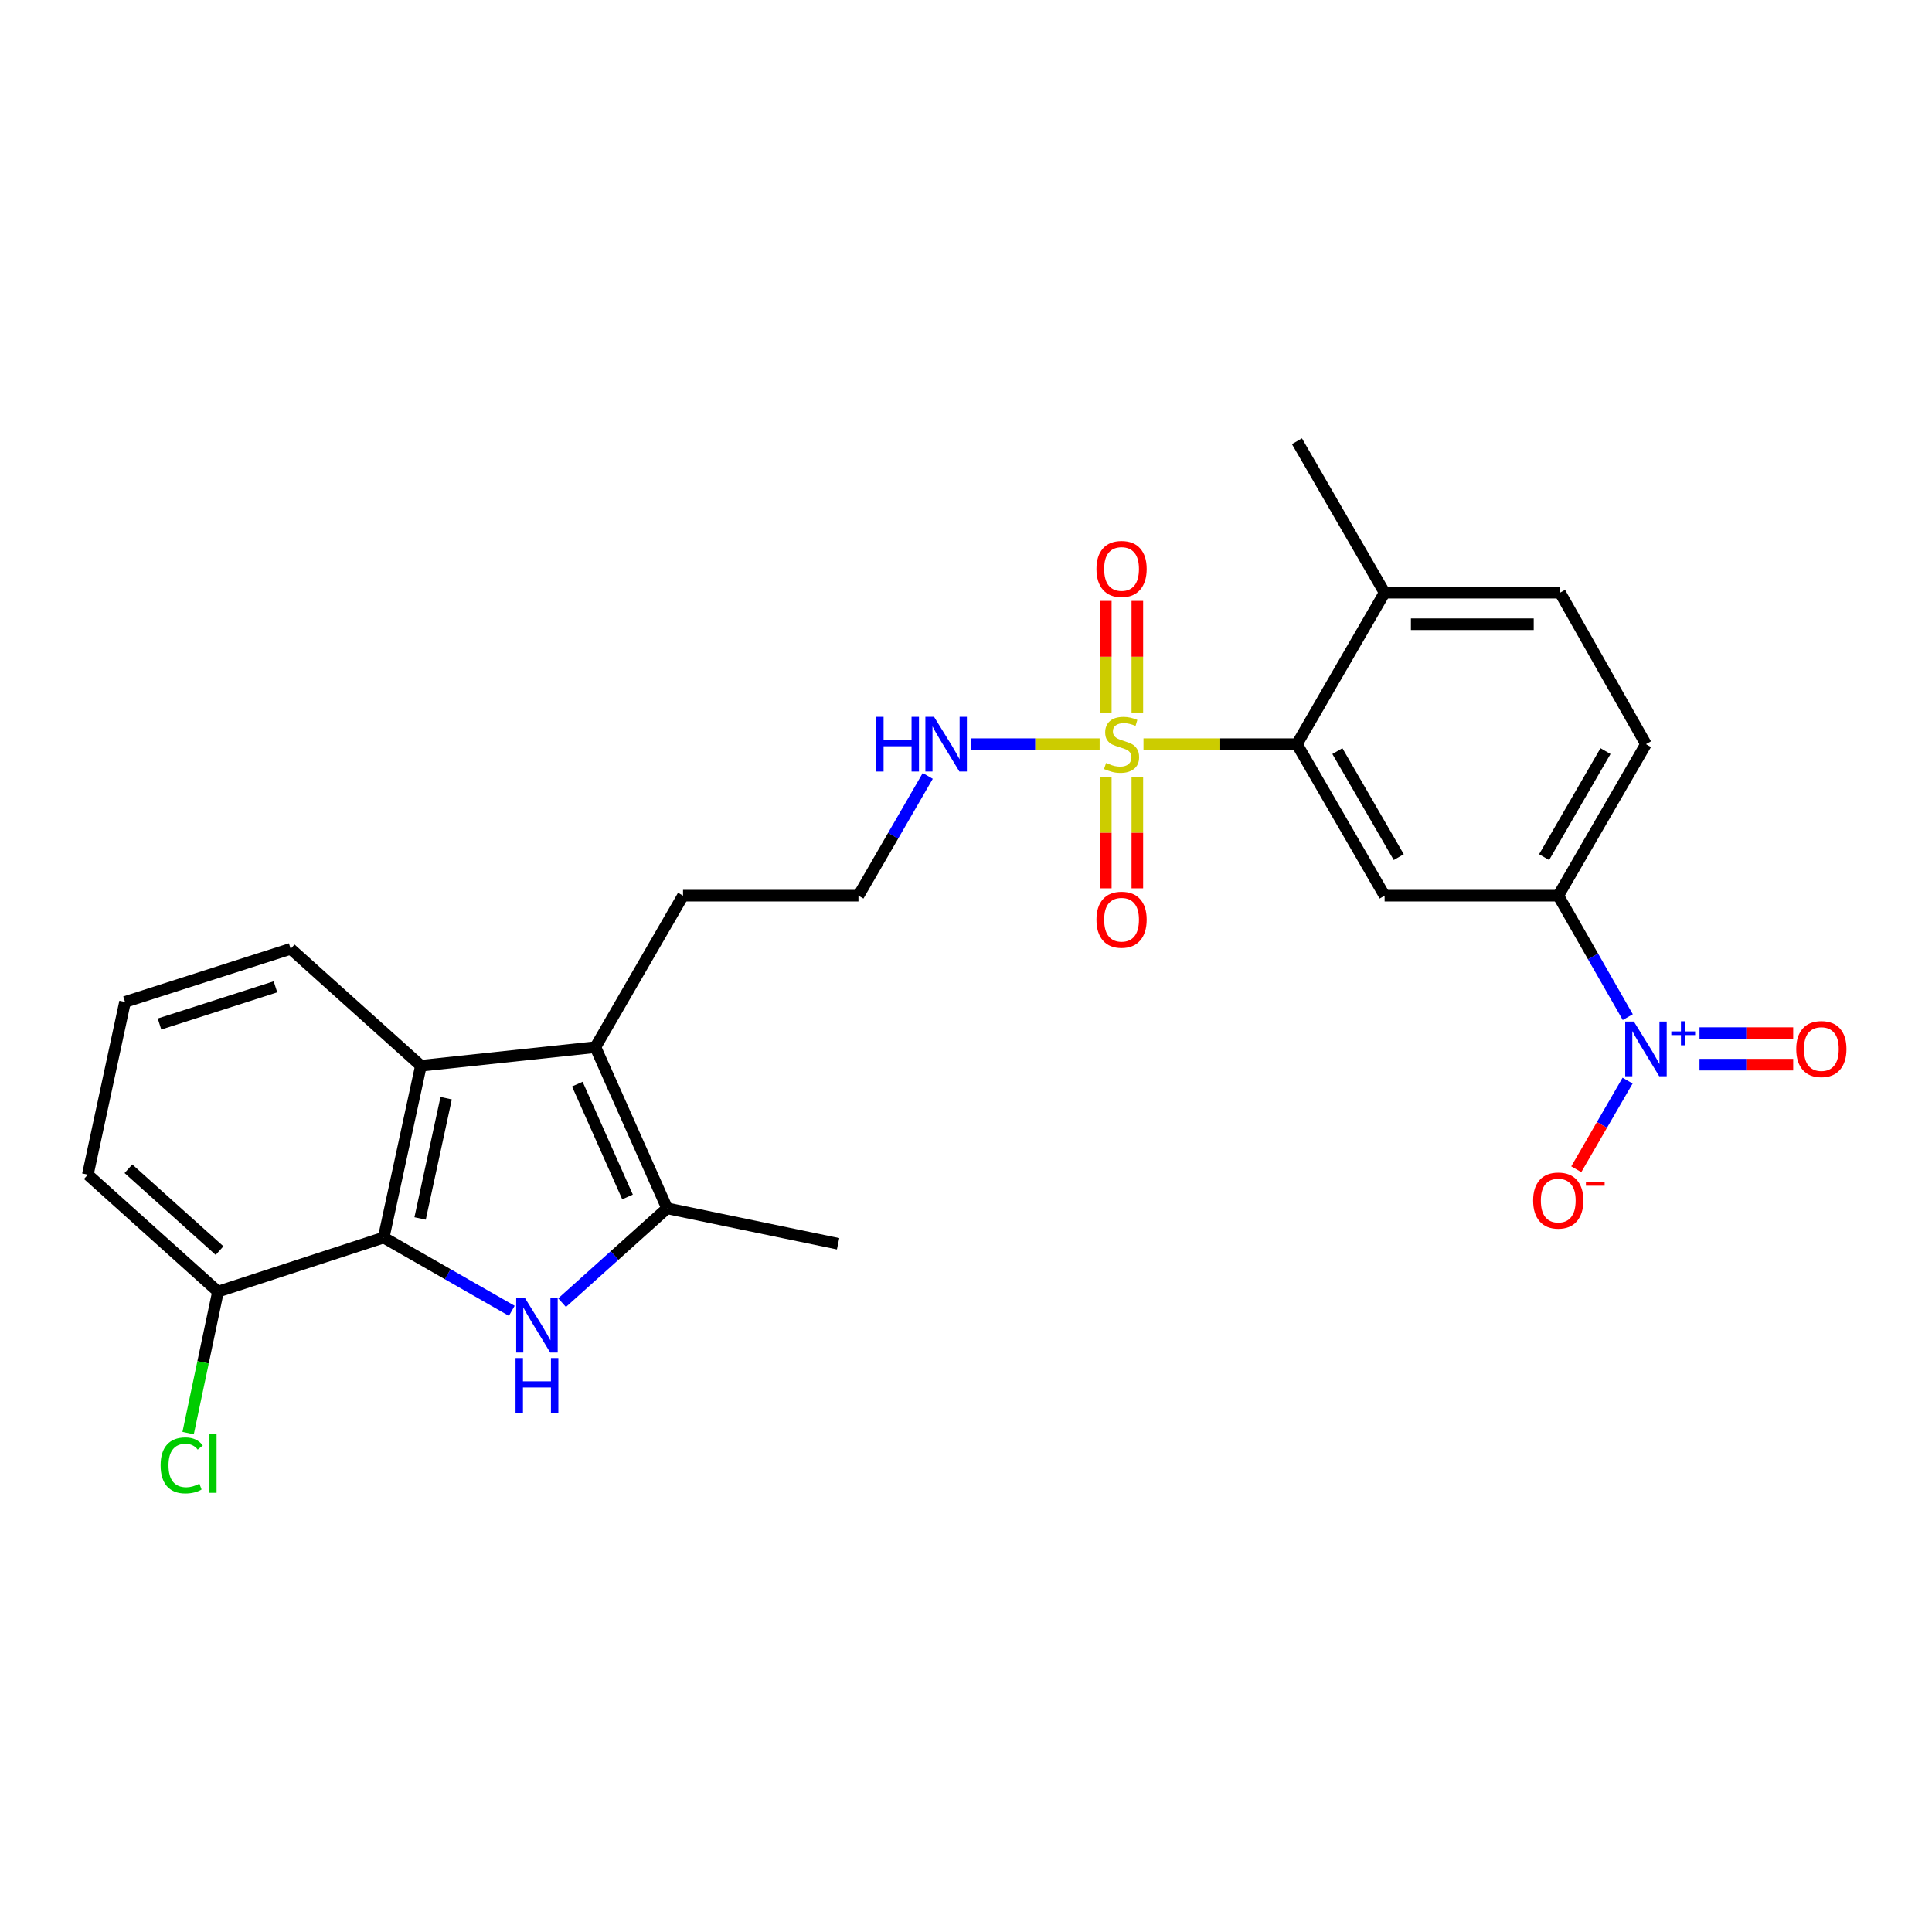 <?xml version='1.0' encoding='iso-8859-1'?>
<svg version='1.1' baseProfile='full'
              xmlns='http://www.w3.org/2000/svg'
                      xmlns:rdkit='http://www.rdkit.org/xml'
                      xmlns:xlink='http://www.w3.org/1999/xlink'
                  xml:space='preserve'
width='1000px' height='1000px' viewBox='0 0 1000 1000'>
<!-- END OF HEADER -->
<rect style='opacity:1.0;fill:#FFFFFF;stroke:none' width='1000' height='1000' x='0' y='0'> </rect>
<path class='bond-5' d='M 591.871,385.184 L 631.579,385.184' style='fill:none;fill-rule:evenodd;stroke:#CCCC00;stroke-width:6px;stroke-linecap:butt;stroke-linejoin:miter;stroke-opacity:1' />
<path class='bond-5' d='M 631.579,385.184 L 671.287,385.184' style='fill:none;fill-rule:evenodd;stroke:#000000;stroke-width:6px;stroke-linecap:butt;stroke-linejoin:miter;stroke-opacity:1' />
<path class='bond-9' d='M 572.358,402.333 L 572.358,431.065' style='fill:none;fill-rule:evenodd;stroke:#CCCC00;stroke-width:6px;stroke-linecap:butt;stroke-linejoin:miter;stroke-opacity:1' />
<path class='bond-9' d='M 572.358,431.065 L 572.358,459.798' style='fill:none;fill-rule:evenodd;stroke:#FF0000;stroke-width:6px;stroke-linecap:butt;stroke-linejoin:miter;stroke-opacity:1' />
<path class='bond-9' d='M 588.685,402.333 L 588.685,431.065' style='fill:none;fill-rule:evenodd;stroke:#CCCC00;stroke-width:6px;stroke-linecap:butt;stroke-linejoin:miter;stroke-opacity:1' />
<path class='bond-9' d='M 588.685,431.065 L 588.685,459.798' style='fill:none;fill-rule:evenodd;stroke:#FF0000;stroke-width:6px;stroke-linecap:butt;stroke-linejoin:miter;stroke-opacity:1' />
<path class='bond-10' d='M 588.685,368.794 L 588.685,339.908' style='fill:none;fill-rule:evenodd;stroke:#CCCC00;stroke-width:6px;stroke-linecap:butt;stroke-linejoin:miter;stroke-opacity:1' />
<path class='bond-10' d='M 588.685,339.908 L 588.685,311.021' style='fill:none;fill-rule:evenodd;stroke:#FF0000;stroke-width:6px;stroke-linecap:butt;stroke-linejoin:miter;stroke-opacity:1' />
<path class='bond-10' d='M 572.358,368.794 L 572.358,339.908' style='fill:none;fill-rule:evenodd;stroke:#CCCC00;stroke-width:6px;stroke-linecap:butt;stroke-linejoin:miter;stroke-opacity:1' />
<path class='bond-10' d='M 572.358,339.908 L 572.358,311.021' style='fill:none;fill-rule:evenodd;stroke:#FF0000;stroke-width:6px;stroke-linecap:butt;stroke-linejoin:miter;stroke-opacity:1' />
<path class='bond-12' d='M 569.171,385.184 L 535.809,385.184' style='fill:none;fill-rule:evenodd;stroke:#CCCC00;stroke-width:6px;stroke-linecap:butt;stroke-linejoin:miter;stroke-opacity:1' />
<path class='bond-12' d='M 535.809,385.184 L 502.446,385.184' style='fill:none;fill-rule:evenodd;stroke:#0000FF;stroke-width:6px;stroke-linecap:butt;stroke-linejoin:miter;stroke-opacity:1' />
<path class='bond-0' d='M 290.927,674.254 L 318.111,649.84' style='fill:none;fill-rule:evenodd;stroke:#0000FF;stroke-width:6px;stroke-linecap:butt;stroke-linejoin:miter;stroke-opacity:1' />
<path class='bond-0' d='M 318.111,649.84 L 345.296,625.425' style='fill:none;fill-rule:evenodd;stroke:#000000;stroke-width:6px;stroke-linecap:butt;stroke-linejoin:miter;stroke-opacity:1' />
<path class='bond-27' d='M 264.898,678.483 L 231.747,659.523' style='fill:none;fill-rule:evenodd;stroke:#0000FF;stroke-width:6px;stroke-linecap:butt;stroke-linejoin:miter;stroke-opacity:1' />
<path class='bond-27' d='M 231.747,659.523 L 198.595,640.563' style='fill:none;fill-rule:evenodd;stroke:#000000;stroke-width:6px;stroke-linecap:butt;stroke-linejoin:miter;stroke-opacity:1' />
<path class='bond-1' d='M 842.533,526.46 L 824.542,495.028' style='fill:none;fill-rule:evenodd;stroke:#0000FF;stroke-width:6px;stroke-linecap:butt;stroke-linejoin:miter;stroke-opacity:1' />
<path class='bond-1' d='M 824.542,495.028 L 806.55,463.596' style='fill:none;fill-rule:evenodd;stroke:#000000;stroke-width:6px;stroke-linecap:butt;stroke-linejoin:miter;stroke-opacity:1' />
<path class='bond-11' d='M 842.437,559.33 L 829.157,582.268' style='fill:none;fill-rule:evenodd;stroke:#0000FF;stroke-width:6px;stroke-linecap:butt;stroke-linejoin:miter;stroke-opacity:1' />
<path class='bond-11' d='M 829.157,582.268 L 815.877,605.206' style='fill:none;fill-rule:evenodd;stroke:#FF0000;stroke-width:6px;stroke-linecap:butt;stroke-linejoin:miter;stroke-opacity:1' />
<path class='bond-13' d='M 879.66,551.068 L 903.906,551.068' style='fill:none;fill-rule:evenodd;stroke:#0000FF;stroke-width:6px;stroke-linecap:butt;stroke-linejoin:miter;stroke-opacity:1' />
<path class='bond-13' d='M 903.906,551.068 L 928.153,551.068' style='fill:none;fill-rule:evenodd;stroke:#FF0000;stroke-width:6px;stroke-linecap:butt;stroke-linejoin:miter;stroke-opacity:1' />
<path class='bond-13' d='M 879.66,534.742 L 903.906,534.742' style='fill:none;fill-rule:evenodd;stroke:#0000FF;stroke-width:6px;stroke-linecap:butt;stroke-linejoin:miter;stroke-opacity:1' />
<path class='bond-13' d='M 903.906,534.742 L 928.153,534.742' style='fill:none;fill-rule:evenodd;stroke:#FF0000;stroke-width:6px;stroke-linecap:butt;stroke-linejoin:miter;stroke-opacity:1' />
<path class='bond-2' d='M 198.595,640.563 L 217.86,551.621' style='fill:none;fill-rule:evenodd;stroke:#000000;stroke-width:6px;stroke-linecap:butt;stroke-linejoin:miter;stroke-opacity:1' />
<path class='bond-2' d='M 217.441,630.678 L 230.927,568.419' style='fill:none;fill-rule:evenodd;stroke:#000000;stroke-width:6px;stroke-linecap:butt;stroke-linejoin:miter;stroke-opacity:1' />
<path class='bond-14' d='M 198.595,640.563 L 112.837,668.536' style='fill:none;fill-rule:evenodd;stroke:#000000;stroke-width:6px;stroke-linecap:butt;stroke-linejoin:miter;stroke-opacity:1' />
<path class='bond-3' d='M 345.296,625.425 L 308.172,541.989' style='fill:none;fill-rule:evenodd;stroke:#000000;stroke-width:6px;stroke-linecap:butt;stroke-linejoin:miter;stroke-opacity:1' />
<path class='bond-3' d='M 324.811,619.547 L 298.824,561.141' style='fill:none;fill-rule:evenodd;stroke:#000000;stroke-width:6px;stroke-linecap:butt;stroke-linejoin:miter;stroke-opacity:1' />
<path class='bond-21' d='M 345.296,625.425 L 433.803,643.774' style='fill:none;fill-rule:evenodd;stroke:#000000;stroke-width:6px;stroke-linecap:butt;stroke-linejoin:miter;stroke-opacity:1' />
<path class='bond-4' d='M 308.172,541.989 L 353.541,463.596' style='fill:none;fill-rule:evenodd;stroke:#000000;stroke-width:6px;stroke-linecap:butt;stroke-linejoin:miter;stroke-opacity:1' />
<path class='bond-6' d='M 308.172,541.989 L 217.86,551.621' style='fill:none;fill-rule:evenodd;stroke:#000000;stroke-width:6px;stroke-linecap:butt;stroke-linejoin:miter;stroke-opacity:1' />
<path class='bond-7' d='M 671.287,385.184 L 716.674,463.596' style='fill:none;fill-rule:evenodd;stroke:#000000;stroke-width:6px;stroke-linecap:butt;stroke-linejoin:miter;stroke-opacity:1' />
<path class='bond-7' d='M 692.225,388.767 L 723.995,443.655' style='fill:none;fill-rule:evenodd;stroke:#000000;stroke-width:6px;stroke-linecap:butt;stroke-linejoin:miter;stroke-opacity:1' />
<path class='bond-15' d='M 671.287,385.184 L 716.674,306.772' style='fill:none;fill-rule:evenodd;stroke:#000000;stroke-width:6px;stroke-linecap:butt;stroke-linejoin:miter;stroke-opacity:1' />
<path class='bond-20' d='M 217.86,551.621 L 150.451,491.105' style='fill:none;fill-rule:evenodd;stroke:#000000;stroke-width:6px;stroke-linecap:butt;stroke-linejoin:miter;stroke-opacity:1' />
<path class='bond-8' d='M 716.674,463.596 L 806.55,463.596' style='fill:none;fill-rule:evenodd;stroke:#000000;stroke-width:6px;stroke-linecap:butt;stroke-linejoin:miter;stroke-opacity:1' />
<path class='bond-26' d='M 806.55,463.596 L 851.946,385.184' style='fill:none;fill-rule:evenodd;stroke:#000000;stroke-width:6px;stroke-linecap:butt;stroke-linejoin:miter;stroke-opacity:1' />
<path class='bond-26' d='M 799.23,443.654 L 831.007,388.766' style='fill:none;fill-rule:evenodd;stroke:#000000;stroke-width:6px;stroke-linecap:butt;stroke-linejoin:miter;stroke-opacity:1' />
<path class='bond-22' d='M 480.213,401.609 L 462.273,432.602' style='fill:none;fill-rule:evenodd;stroke:#0000FF;stroke-width:6px;stroke-linecap:butt;stroke-linejoin:miter;stroke-opacity:1' />
<path class='bond-22' d='M 462.273,432.602 L 444.333,463.596' style='fill:none;fill-rule:evenodd;stroke:#000000;stroke-width:6px;stroke-linecap:butt;stroke-linejoin:miter;stroke-opacity:1' />
<path class='bond-19' d='M 112.837,668.536 L 105.106,705.149' style='fill:none;fill-rule:evenodd;stroke:#000000;stroke-width:6px;stroke-linecap:butt;stroke-linejoin:miter;stroke-opacity:1' />
<path class='bond-19' d='M 105.106,705.149 L 97.375,741.763' style='fill:none;fill-rule:evenodd;stroke:#00CC00;stroke-width:6px;stroke-linecap:butt;stroke-linejoin:miter;stroke-opacity:1' />
<path class='bond-28' d='M 112.837,668.536 L 45.455,608.011' style='fill:none;fill-rule:evenodd;stroke:#000000;stroke-width:6px;stroke-linecap:butt;stroke-linejoin:miter;stroke-opacity:1' />
<path class='bond-28' d='M 113.639,647.311 L 66.472,604.944' style='fill:none;fill-rule:evenodd;stroke:#000000;stroke-width:6px;stroke-linecap:butt;stroke-linejoin:miter;stroke-opacity:1' />
<path class='bond-17' d='M 716.674,306.772 L 807.475,306.772' style='fill:none;fill-rule:evenodd;stroke:#000000;stroke-width:6px;stroke-linecap:butt;stroke-linejoin:miter;stroke-opacity:1' />
<path class='bond-17' d='M 730.294,323.099 L 793.855,323.099' style='fill:none;fill-rule:evenodd;stroke:#000000;stroke-width:6px;stroke-linecap:butt;stroke-linejoin:miter;stroke-opacity:1' />
<path class='bond-25' d='M 716.674,306.772 L 671.287,228.379' style='fill:none;fill-rule:evenodd;stroke:#000000;stroke-width:6px;stroke-linecap:butt;stroke-linejoin:miter;stroke-opacity:1' />
<path class='bond-16' d='M 851.946,385.184 L 807.475,306.772' style='fill:none;fill-rule:evenodd;stroke:#000000;stroke-width:6px;stroke-linecap:butt;stroke-linejoin:miter;stroke-opacity:1' />
<path class='bond-18' d='M 353.541,463.596 L 444.333,463.596' style='fill:none;fill-rule:evenodd;stroke:#000000;stroke-width:6px;stroke-linecap:butt;stroke-linejoin:miter;stroke-opacity:1' />
<path class='bond-23' d='M 150.451,491.105 L 64.71,518.606' style='fill:none;fill-rule:evenodd;stroke:#000000;stroke-width:6px;stroke-linecap:butt;stroke-linejoin:miter;stroke-opacity:1' />
<path class='bond-23' d='M 142.576,510.777 L 82.558,530.027' style='fill:none;fill-rule:evenodd;stroke:#000000;stroke-width:6px;stroke-linecap:butt;stroke-linejoin:miter;stroke-opacity:1' />
<path class='bond-24' d='M 64.71,518.606 L 45.455,608.011' style='fill:none;fill-rule:evenodd;stroke:#000000;stroke-width:6px;stroke-linecap:butt;stroke-linejoin:miter;stroke-opacity:1' />
<path  class='atom-0' d='M 572.521 394.904
Q 572.841 395.024, 574.161 395.584
Q 575.481 396.144, 576.921 396.504
Q 578.401 396.824, 579.841 396.824
Q 582.521 396.824, 584.081 395.544
Q 585.641 394.224, 585.641 391.944
Q 585.641 390.384, 584.841 389.424
Q 584.081 388.464, 582.881 387.944
Q 581.681 387.424, 579.681 386.824
Q 577.161 386.064, 575.641 385.344
Q 574.161 384.624, 573.081 383.104
Q 572.041 381.584, 572.041 379.024
Q 572.041 375.464, 574.441 373.264
Q 576.881 371.064, 581.681 371.064
Q 584.961 371.064, 588.681 372.624
L 587.761 375.704
Q 584.361 374.304, 581.801 374.304
Q 579.041 374.304, 577.521 375.464
Q 576.001 376.584, 576.041 378.544
Q 576.041 380.064, 576.801 380.984
Q 577.601 381.904, 578.721 382.424
Q 579.881 382.944, 581.801 383.544
Q 584.361 384.344, 585.881 385.144
Q 587.401 385.944, 588.481 387.584
Q 589.601 389.184, 589.601 391.944
Q 589.601 395.864, 586.961 397.984
Q 584.361 400.064, 580.001 400.064
Q 577.481 400.064, 575.561 399.504
Q 573.681 398.984, 571.441 398.064
L 572.521 394.904
' fill='#CCCC00'/>
<path  class='atom-1' d='M 271.663 671.772
L 280.943 686.772
Q 281.863 688.252, 283.343 690.932
Q 284.823 693.612, 284.903 693.772
L 284.903 671.772
L 288.663 671.772
L 288.663 700.092
L 284.783 700.092
L 274.823 683.692
Q 273.663 681.772, 272.423 679.572
Q 271.223 677.372, 270.863 676.692
L 270.863 700.092
L 267.183 700.092
L 267.183 671.772
L 271.663 671.772
' fill='#0000FF'/>
<path  class='atom-1' d='M 266.843 702.924
L 270.683 702.924
L 270.683 714.964
L 285.163 714.964
L 285.163 702.924
L 289.003 702.924
L 289.003 731.244
L 285.163 731.244
L 285.163 718.164
L 270.683 718.164
L 270.683 731.244
L 266.843 731.244
L 266.843 702.924
' fill='#0000FF'/>
<path  class='atom-2' d='M 845.686 528.745
L 854.966 543.745
Q 855.886 545.225, 857.366 547.905
Q 858.846 550.585, 858.926 550.745
L 858.926 528.745
L 862.686 528.745
L 862.686 557.065
L 858.806 557.065
L 848.846 540.665
Q 847.686 538.745, 846.446 536.545
Q 845.246 534.345, 844.886 533.665
L 844.886 557.065
L 841.206 557.065
L 841.206 528.745
L 845.686 528.745
' fill='#0000FF'/>
<path  class='atom-2' d='M 865.062 533.85
L 870.052 533.85
L 870.052 528.596
L 872.269 528.596
L 872.269 533.85
L 877.391 533.85
L 877.391 535.751
L 872.269 535.751
L 872.269 541.031
L 870.052 541.031
L 870.052 535.751
L 865.062 535.751
L 865.062 533.85
' fill='#0000FF'/>
<path  class='atom-10' d='M 567.521 476.038
Q 567.521 469.238, 570.881 465.438
Q 574.241 461.638, 580.521 461.638
Q 586.801 461.638, 590.161 465.438
Q 593.521 469.238, 593.521 476.038
Q 593.521 482.918, 590.121 486.838
Q 586.721 490.718, 580.521 490.718
Q 574.281 490.718, 570.881 486.838
Q 567.521 482.958, 567.521 476.038
M 580.521 487.518
Q 584.841 487.518, 587.161 484.638
Q 589.521 481.718, 589.521 476.038
Q 589.521 470.478, 587.161 467.678
Q 584.841 464.838, 580.521 464.838
Q 576.201 464.838, 573.841 467.638
Q 571.521 470.438, 571.521 476.038
Q 571.521 481.758, 573.841 484.638
Q 576.201 487.518, 580.521 487.518
' fill='#FF0000'/>
<path  class='atom-11' d='M 567.521 294.481
Q 567.521 287.681, 570.881 283.881
Q 574.241 280.081, 580.521 280.081
Q 586.801 280.081, 590.161 283.881
Q 593.521 287.681, 593.521 294.481
Q 593.521 301.361, 590.121 305.281
Q 586.721 309.161, 580.521 309.161
Q 574.281 309.161, 570.881 305.281
Q 567.521 301.401, 567.521 294.481
M 580.521 305.961
Q 584.841 305.961, 587.161 303.081
Q 589.521 300.161, 589.521 294.481
Q 589.521 288.921, 587.161 286.121
Q 584.841 283.281, 580.521 283.281
Q 576.201 283.281, 573.841 286.081
Q 571.521 288.881, 571.521 294.481
Q 571.521 300.201, 573.841 303.081
Q 576.201 305.961, 580.521 305.961
' fill='#FF0000'/>
<path  class='atom-12' d='M 793.55 621.397
Q 793.55 614.597, 796.91 610.797
Q 800.27 606.997, 806.55 606.997
Q 812.83 606.997, 816.19 610.797
Q 819.55 614.597, 819.55 621.397
Q 819.55 628.277, 816.15 632.197
Q 812.75 636.077, 806.55 636.077
Q 800.31 636.077, 796.91 632.197
Q 793.55 628.317, 793.55 621.397
M 806.55 632.877
Q 810.87 632.877, 813.19 629.997
Q 815.55 627.077, 815.55 621.397
Q 815.55 615.837, 813.19 613.037
Q 810.87 610.197, 806.55 610.197
Q 802.23 610.197, 799.87 612.997
Q 797.55 615.797, 797.55 621.397
Q 797.55 627.117, 799.87 629.997
Q 802.23 632.877, 806.55 632.877
' fill='#FF0000'/>
<path  class='atom-12' d='M 820.87 611.619
L 830.559 611.619
L 830.559 613.731
L 820.87 613.731
L 820.87 611.619
' fill='#FF0000'/>
<path  class='atom-13' d='M 453.5 371.024
L 457.34 371.024
L 457.34 383.064
L 471.82 383.064
L 471.82 371.024
L 475.66 371.024
L 475.66 399.344
L 471.82 399.344
L 471.82 386.264
L 457.34 386.264
L 457.34 399.344
L 453.5 399.344
L 453.5 371.024
' fill='#0000FF'/>
<path  class='atom-13' d='M 483.46 371.024
L 492.74 386.024
Q 493.66 387.504, 495.14 390.184
Q 496.62 392.864, 496.7 393.024
L 496.7 371.024
L 500.46 371.024
L 500.46 399.344
L 496.58 399.344
L 486.62 382.944
Q 485.46 381.024, 484.22 378.824
Q 483.02 376.624, 482.66 375.944
L 482.66 399.344
L 478.98 399.344
L 478.98 371.024
L 483.46 371.024
' fill='#0000FF'/>
<path  class='atom-14' d='M 929.729 542.985
Q 929.729 536.185, 933.089 532.385
Q 936.449 528.585, 942.729 528.585
Q 949.009 528.585, 952.369 532.385
Q 955.729 536.185, 955.729 542.985
Q 955.729 549.865, 952.329 553.785
Q 948.929 557.665, 942.729 557.665
Q 936.489 557.665, 933.089 553.785
Q 929.729 549.905, 929.729 542.985
M 942.729 554.465
Q 947.049 554.465, 949.369 551.585
Q 951.729 548.665, 951.729 542.985
Q 951.729 537.425, 949.369 534.625
Q 947.049 531.785, 942.729 531.785
Q 938.409 531.785, 936.049 534.585
Q 933.729 537.385, 933.729 542.985
Q 933.729 548.705, 936.049 551.585
Q 938.409 554.465, 942.729 554.465
' fill='#FF0000'/>
<path  class='atom-20' d='M 83.132 758.476
Q 83.132 751.436, 86.412 747.756
Q 89.733 744.036, 96.013 744.036
Q 101.852 744.036, 104.972 748.156
L 102.332 750.316
Q 100.052 747.316, 96.013 747.316
Q 91.733 747.316, 89.453 750.196
Q 87.213 753.036, 87.213 758.476
Q 87.213 764.076, 89.532 766.956
Q 91.892 769.836, 96.453 769.836
Q 99.573 769.836, 103.212 767.956
L 104.332 770.956
Q 102.852 771.916, 100.612 772.476
Q 98.373 773.036, 95.892 773.036
Q 89.733 773.036, 86.412 769.276
Q 83.132 765.516, 83.132 758.476
' fill='#00CC00'/>
<path  class='atom-20' d='M 108.412 742.316
L 112.092 742.316
L 112.092 772.676
L 108.412 772.676
L 108.412 742.316
' fill='#00CC00'/>
</svg>
